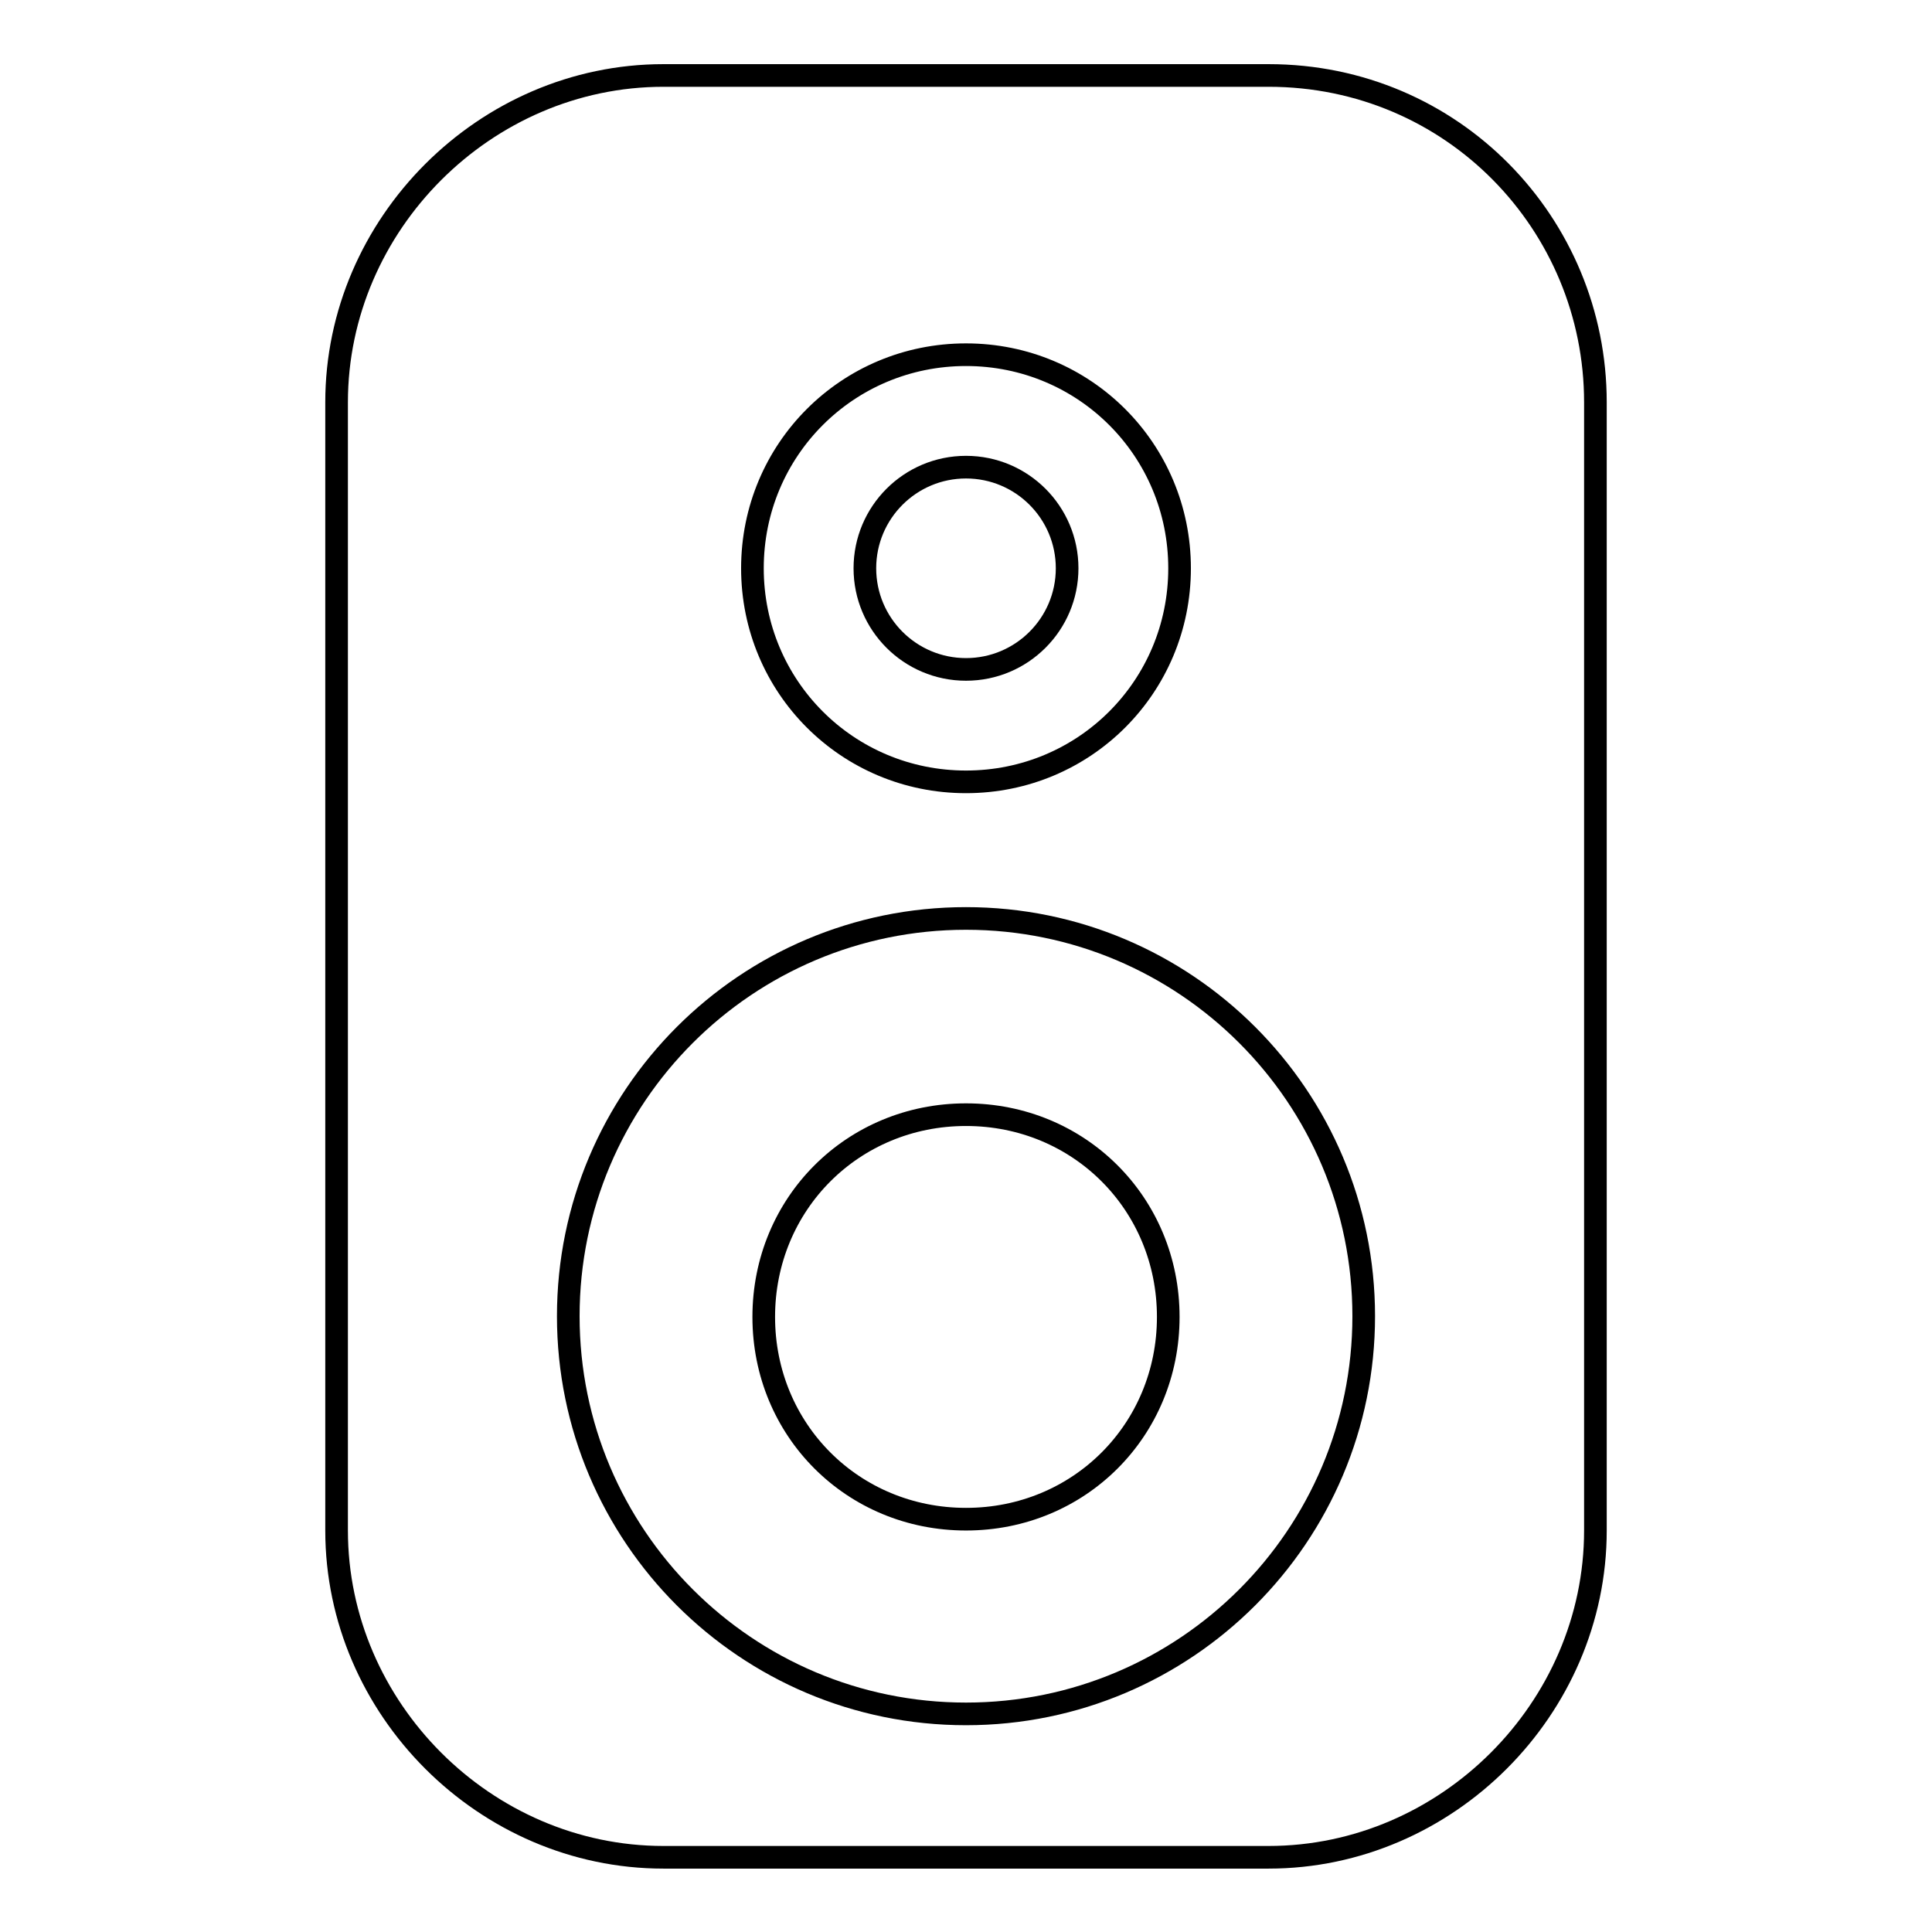 <?xml version="1.0" encoding="utf-8"?>
<!-- Svg Vector Icons : http://www.onlinewebfonts.com/icon -->
<!DOCTYPE svg PUBLIC "-//W3C//DTD SVG 1.1//EN" "http://www.w3.org/Graphics/SVG/1.1/DTD/svg11.dtd">
<svg version="1.1" xmlns="http://www.w3.org/2000/svg" xmlns:xlink="http://www.w3.org/1999/xlink" x="0px" y="0px" viewBox="0 0 256 256" enable-background="new 0 0 256 256" xml:space="preserve">
<g><g><path stroke-width="3" fill-opacity="0" stroke="#000000"  d="M114.6,75.3c0,7.4,6,13.4,13.4,13.4c7.4,0,13.4-6,13.4-13.4c0-7.4-6-13.4-13.4-13.4C120.6,61.9,114.6,67.9,114.6,75.3z"/><path stroke-width="3" fill-opacity="0" stroke="#000000"  d="M128,147.7c-15,0-26.8,11.8-26.8,26.8c0,15,11.8,26.8,26.8,26.8c15,0,26.8-11.8,26.8-26.8C154.8,159.5,143,147.7,128,147.7z"/><path stroke-width="3" fill-opacity="0" stroke="#000000"  d="M168.1,10H87.9c-23.6,0-43.3,19.7-43.3,43.3v149.5c0,23.6,19.7,43.3,43.3,43.3h80.2c23.6,0,43.3-19.7,43.3-43.3V53.3C211.4,29.7,192.5,10,168.1,10z M128,47c15.7,0,28.3,12.6,28.3,28.3s-12.6,28.3-28.3,28.3c-15.7,0-28.3-12.6-28.3-28.3S112.3,47,128,47z M128,227.1c-29.1,0-52.7-23.6-52.7-52.7c0-29.1,23.6-52.7,52.7-52.7c29.1,0,52.7,23.6,52.7,52.7C180.7,203.5,157.1,227.1,128,227.1z"/></g></g>
</svg>